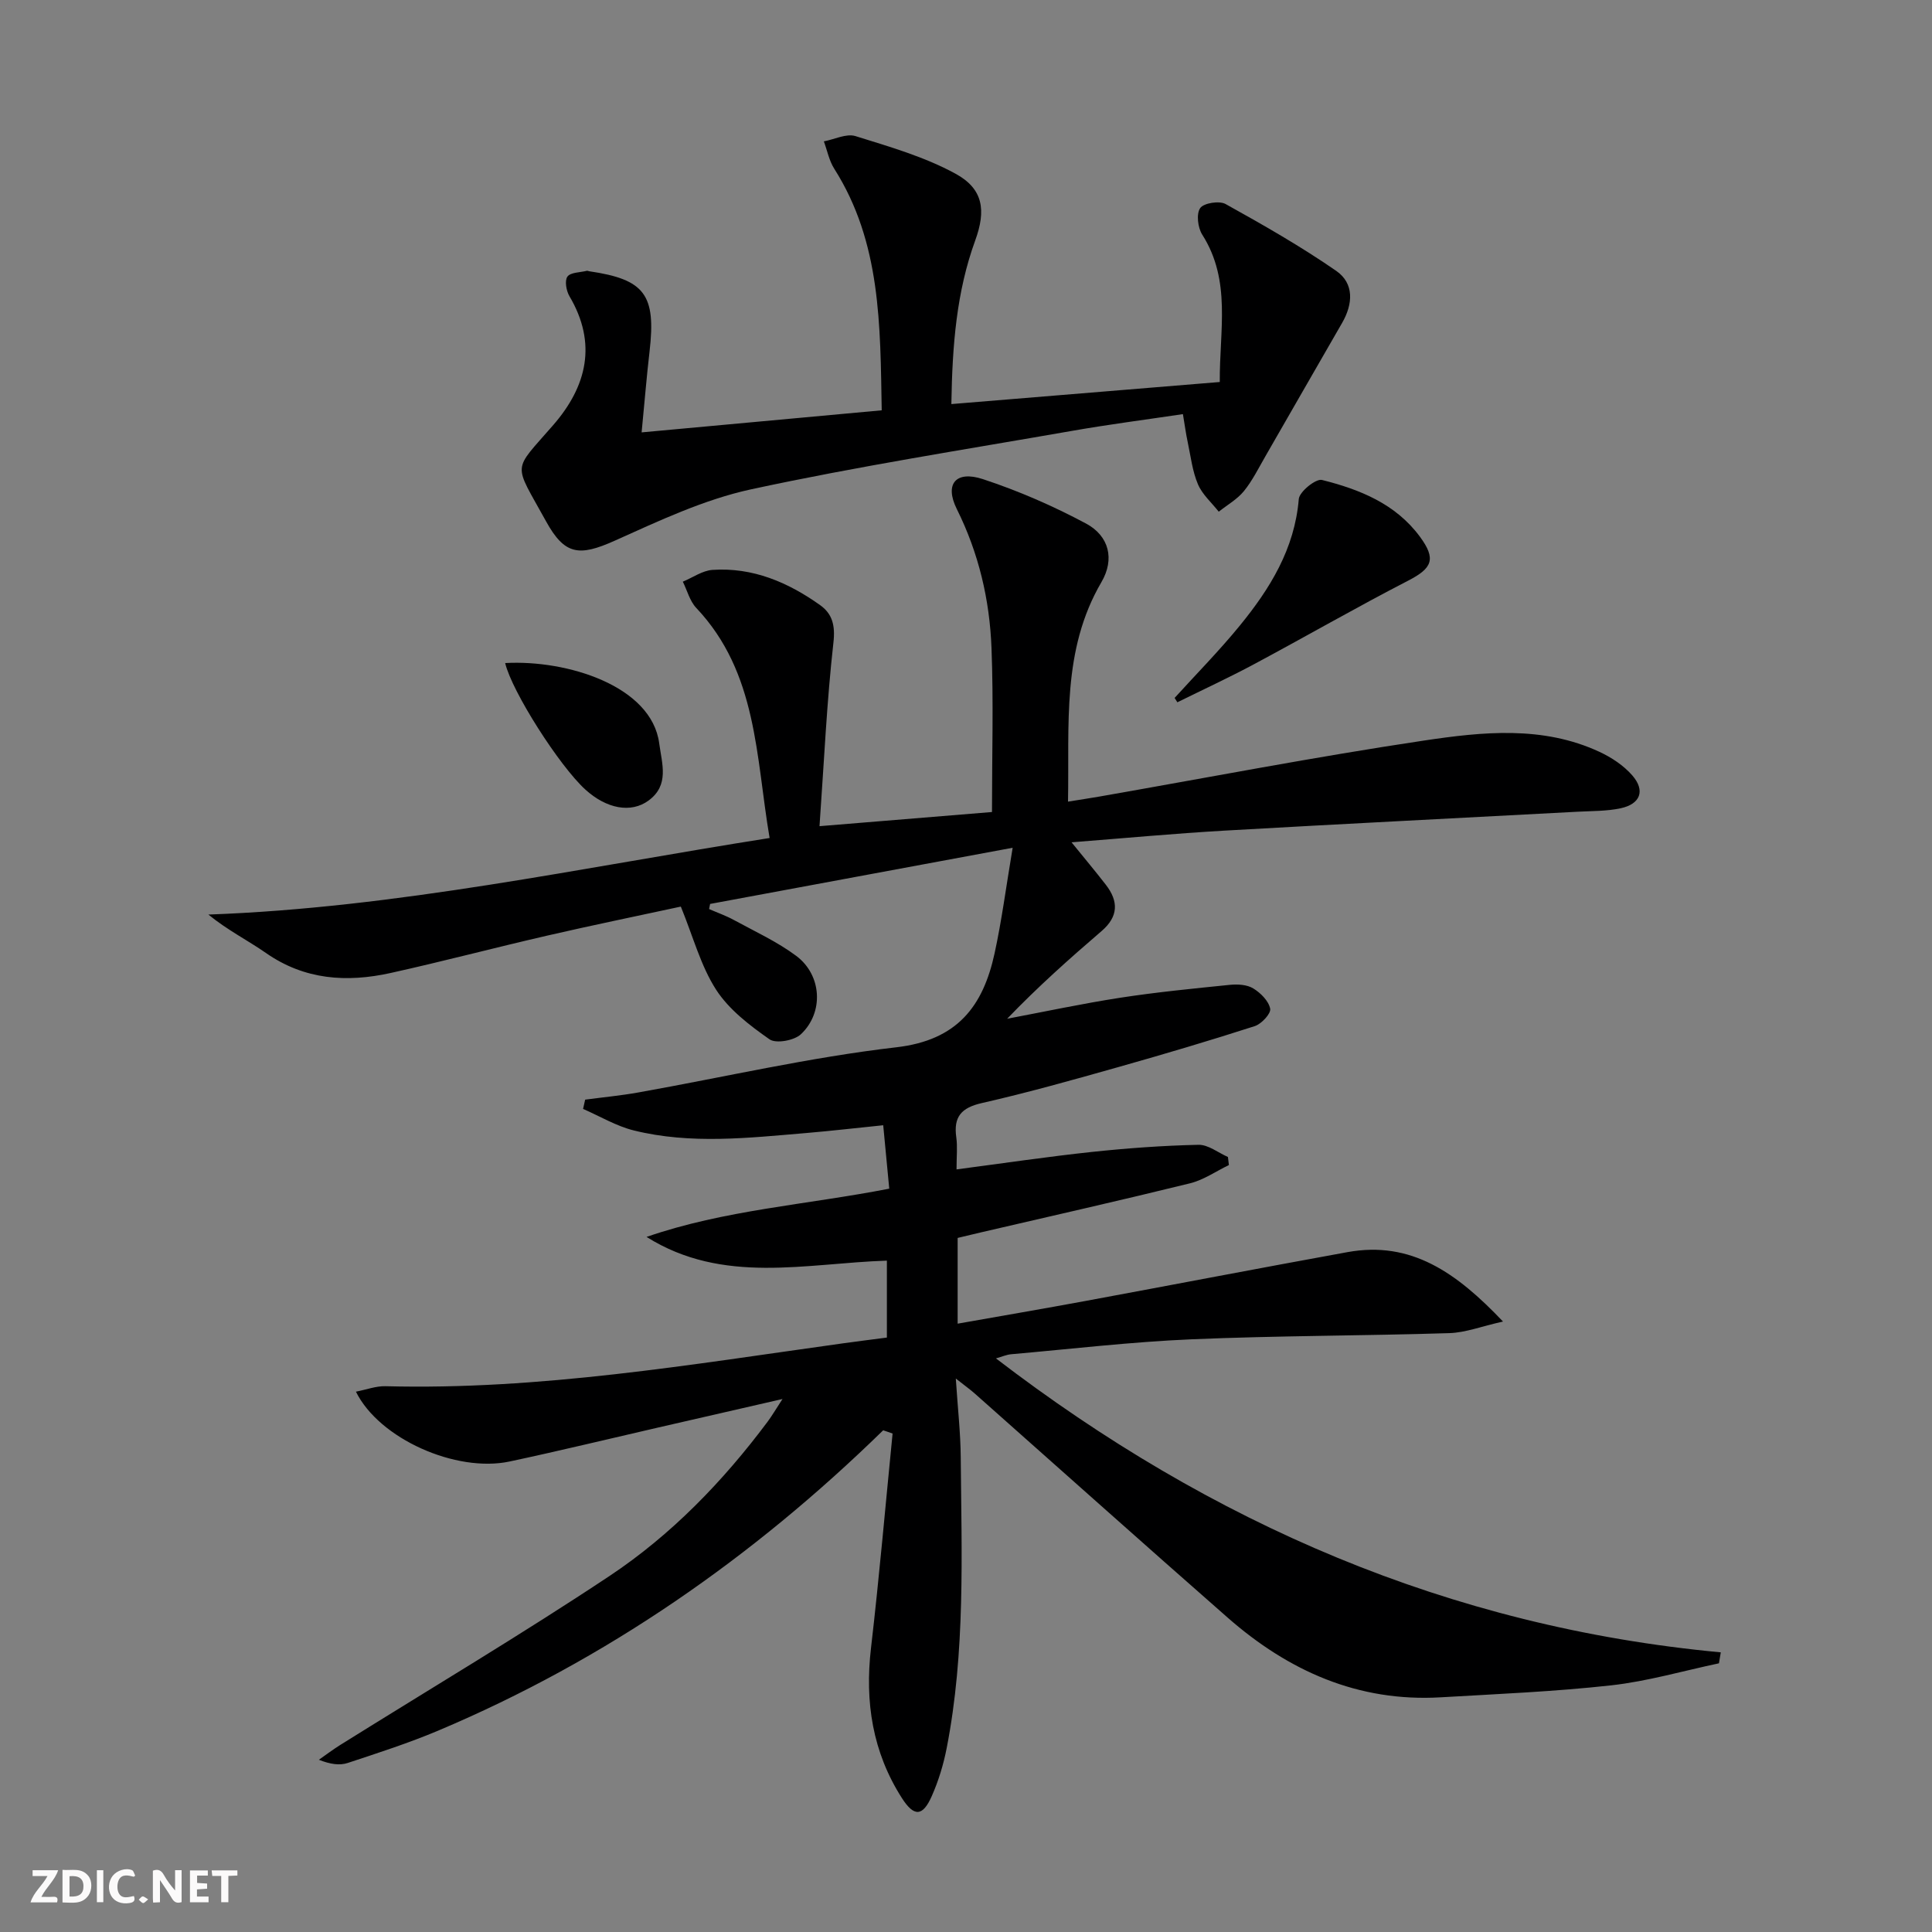 <svg enable-background="new 0 0 400 400" viewBox="0 0 400 400" xmlns="http://www.w3.org/2000/svg"><rect x="0" y="0" width="400" height="400" fill="#808080" stroke="none"/><g fill="#fbfafa"><path d="m37.59 393.81c-.92.31-1.52.05-2-.78-.7-1.2-1.52-2.34-2.47-3.78v4.59c-.55.03-.95.05-1.41.07-.03-.37-.06-.64-.06-.91 0-1.91 0-3.81 0-5.7 1.13-.41 1.77-.03 2.29.91.62 1.11 1.38 2.14 2.31 3.19v-4.2h1.35v6.61z"/><path d="m12.94 393.88v-6.75c1.9.19 3.93-.54 5.37 1.29.8 1.01.78 2.88.03 3.97-1.37 1.97-3.4 1.51-5.4 1.49m1.45-1.22c2.04.12 2.92-.58 2.89-2.21-.03-1.51-.98-2.19-2.89-2z"/><path d="m11.81 393.87h-5.49c.68-2.18 2.47-3.48 3.51-5.45h-3.08v-1.21h5.29c-.71 2.13-2.44 3.48-3.47 5.51.86 0 1.63.04 2.39-.01.79-.05 1.14.21.85 1.16"/><path d="m39.33 393.86v-6.61h3.7v1.07h-2.22v1.52c.68.04 1.34.09 2.07.13v1.07c-.72.05-1.38.09-2.1.14v1.48h2.4v1.19h-3.85z"/><path d="m27.71 388.56c-1.15-.3-2.46-.61-3.1.64-.37.73-.41 1.93-.06 2.67.63 1.35 1.99.93 3.17.68.35.94-.01 1.32-.93 1.46-1.62.25-3.05-.27-3.76-1.48-.73-1.25-.6-3.03.31-4.17.88-1.11 2.71-1.7 4-1.16.32.13.44.74.65 1.12-.1.08-.19.16-.28.24"/><path d="m49.15 387.24v1.07c-.59.02-1.17.05-1.87.08v5.44h-1.48v-5.44h-1.85c-.05-.4-.08-.73-.13-1.15z"/><path d="m20.06 387.21h1.33v6.62h-1.33z"/><path d="m30.68 393.25c-.49.38-.8.79-1.05.76-.32-.05-.6-.45-.9-.7.26-.24.51-.64.8-.67.29-.04.62.3 1.15.61"/></g><path d="m182.85 296.13c-26.96 26.33-57.38 47.51-92.13 62.18-6.1 2.57-12.43 4.61-18.72 6.69-1.66.55-3.59.29-5.98-.66 1.46-1.02 2.89-2.1 4.4-3.05 18.61-11.63 37.49-22.85 55.76-34.99 12.81-8.52 23.51-19.59 32.75-31.96.88-1.18 1.62-2.46 3.08-4.69-9.32 2.14-17.63 4.04-25.94 5.95-10.19 2.34-20.35 4.81-30.57 6.99-11.07 2.35-26.99-4.69-31.81-14.46 2.18-.42 4.15-1.18 6.09-1.13 31.93.84 63.27-4.5 94.7-8.87 2.95-.41 5.91-.78 9.14-1.2 0-5.31 0-10.39 0-15.93-16.75.54-33.92 5.05-49.76-4.91 16.14-5.59 33.11-6.65 50.25-9.99-.4-4.21-.79-8.28-1.25-13.13-5.52.56-10.72 1.17-15.93 1.61-11.92 1-23.88 2.39-35.69-.53-3.65-.9-7.02-2.94-10.52-4.46.14-.64.28-1.28.43-1.92 3.68-.49 7.38-.84 11.02-1.49 17.8-3.17 35.48-7.28 53.4-9.35 12.66-1.46 17.97-8.52 20.35-19.46 1.47-6.75 2.36-13.62 3.74-21.85-21.82 4.05-42.23 7.84-62.64 11.63-.07.35-.14.71-.21 1.06 1.72.75 3.52 1.38 5.16 2.28 4.36 2.38 8.95 4.48 12.9 7.43 5.3 3.97 5.73 11.7.96 16.2-1.38 1.31-5.17 2-6.51 1.06-4.11-2.88-8.41-6.16-11.07-10.29-3.17-4.93-4.72-10.89-7.29-17.19-8.97 1.94-18.35 3.86-27.67 6.01-10.83 2.49-21.58 5.34-32.43 7.74-9.06 2-17.8 1.44-25.79-4.14-3.78-2.63-7.94-4.71-11.93-7.96 39.08-1.41 77.04-9.69 116.2-15.85-2.88-16.86-2.48-34.19-15.19-47.64-1.34-1.42-1.87-3.6-2.78-5.43 2.05-.85 4.06-2.3 6.15-2.44 8.33-.56 15.64 2.57 22.27 7.29 2.54 1.81 3.17 4.21 2.76 7.78-1.37 12.16-1.92 24.42-2.88 37.99 12.69-1.04 24.15-1.98 35.71-2.93 0-11.76.33-22.86-.1-33.94-.38-10.02-2.64-19.66-7.19-28.8-2.58-5.2-.18-8.02 5.41-6.18 7.35 2.42 14.54 5.55 21.36 9.2 4.79 2.57 5.95 7.39 3.18 12.12-8.25 14.1-6.62 29.49-6.92 45.45 2.47-.4 4.49-.7 6.49-1.05 22.41-3.92 44.75-8.24 67.24-11.6 12.11-1.81 24.57-3.12 36.32 2.35 2.49 1.16 4.98 2.81 6.77 4.86 2.75 3.15 1.7 5.94-2.43 6.82-2.89.61-5.93.55-8.91.71-24.41 1.31-48.82 2.52-73.22 3.92-10.25.59-20.48 1.55-31.53 2.41 2.68 3.3 4.95 6.01 7.11 8.8 2.65 3.42 2.6 6.58-.88 9.57-6.66 5.72-13.22 11.56-19.56 18.16 7.8-1.47 15.58-3.14 23.42-4.35 7.53-1.16 15.13-1.9 22.71-2.67 1.59-.16 3.53-.05 4.82.74 1.53.93 3.2 2.6 3.51 4.21.19.99-1.8 3.15-3.2 3.6-9.31 3-18.7 5.78-28.11 8.44-9.42 2.66-18.86 5.32-28.4 7.49-4.27.97-5.88 2.87-5.28 7.1.27 1.93.05 3.93.05 6.63 9.68-1.27 18.81-2.63 27.98-3.61 7.34-.78 14.72-1.32 22.1-1.48 2.02-.05 4.08 1.63 6.11 2.52.07.56.13 1.12.2 1.67-2.67 1.29-5.22 3.08-8.04 3.78-14.34 3.53-28.74 6.78-43.12 10.12-1.61.37-3.21.77-5 1.19v17.75c8.98-1.59 17.71-3.08 26.42-4.69 18.1-3.35 36.18-6.83 54.29-10.12 13.17-2.39 22.56 4.22 32.2 14.37-4.44.99-7.76 2.3-11.13 2.4-17.8.56-35.63.52-53.42 1.28-12.45.53-24.85 2-37.27 3.09-.95.08-1.88.5-3.16.86 44.53 34.14 93.91 55.62 150.07 60.86-.13.76-.25 1.51-.38 2.27-7.42 1.57-14.78 3.72-22.28 4.56-11.72 1.3-23.53 1.79-35.31 2.48-17.12 1.01-31.56-5.47-44.14-16.51-17.52-15.37-34.89-30.91-52.33-46.37-.93-.83-1.96-1.55-3.94-3.12.4 6.18.98 11.23 1.02 16.29.17 20.13.98 40.31-2.91 60.23-.66 3.39-1.69 6.78-3.09 9.94-1.87 4.24-3.67 4.33-6.19.39-6.07-9.5-7.69-19.9-6.39-31.04 1.72-14.78 3-29.61 4.47-44.42-.62-.23-1.28-.45-1.95-.67z" fill="#000001"/><path d="m244.91 85.74c-7.86 1.17-15.39 2.14-22.86 3.45-22.21 3.88-44.52 7.36-66.55 12.12-9.74 2.11-19.08 6.53-28.26 10.65-7.36 3.3-10.35 2.95-14.21-4.07-6.82-12.4-7.03-10.03 1.55-19.93 6.91-7.97 9.1-16.85 3.32-26.63-.66-1.12-1.03-3.22-.42-4.06.65-.9 2.61-.85 4.01-1.2.15-.04.32.07.49.09 11.53 1.68 13.87 4.85 12.5 16.64-.6 5.11-1.01 10.25-1.64 16.72 16.63-1.53 32.88-3.02 49.71-4.57-.31-17.66-.13-34.74-9.83-50.02-1.06-1.67-1.45-3.77-2.15-5.66 2.2-.41 4.66-1.68 6.55-1.09 7.05 2.2 14.3 4.28 20.72 7.79 5.76 3.15 6.33 7.6 4.07 13.81-3.85 10.58-4.75 21.56-4.94 33.88 18.72-1.54 36.86-3.03 55.57-4.57-.07-10.71 2.44-20.99-3.64-30.53-.91-1.44-1.25-4.29-.41-5.48.73-1.05 3.95-1.56 5.25-.84 7.8 4.33 15.58 8.77 22.91 13.84 3.75 2.6 3.49 6.86 1.2 10.81-5.31 9.18-10.57 18.4-15.87 27.59-1.41 2.44-2.68 5.03-4.44 7.2-1.39 1.7-3.45 2.86-5.21 4.26-1.48-1.88-3.41-3.56-4.31-5.68-1.15-2.71-1.49-5.76-2.11-8.68-.38-1.76-.61-3.54-1-5.84z" fill="#000001"/><path d="m243.19 144.5c4.51-4.97 9.24-9.76 13.48-14.95 6.26-7.66 11.37-15.89 12.23-26.23.13-1.52 3.53-4.27 4.8-3.95 7.79 1.95 15.24 4.92 20.28 11.75 3.41 4.63 2.56 6.52-2.44 9.1-10.76 5.55-21.26 11.6-31.93 17.31-5.2 2.78-10.56 5.26-15.85 7.87-.2-.29-.38-.6-.57-.9z" fill="#000001"/><path d="m104.59 137.28c12.79-.72 30.3 4.72 31.89 16.6.57 4.29 2.15 8.67-2.21 11.87-3.66 2.68-8.74 1.68-13.1-2.3-5.34-4.86-15.17-20.24-16.58-26.17z" fill="#000001"/></svg>